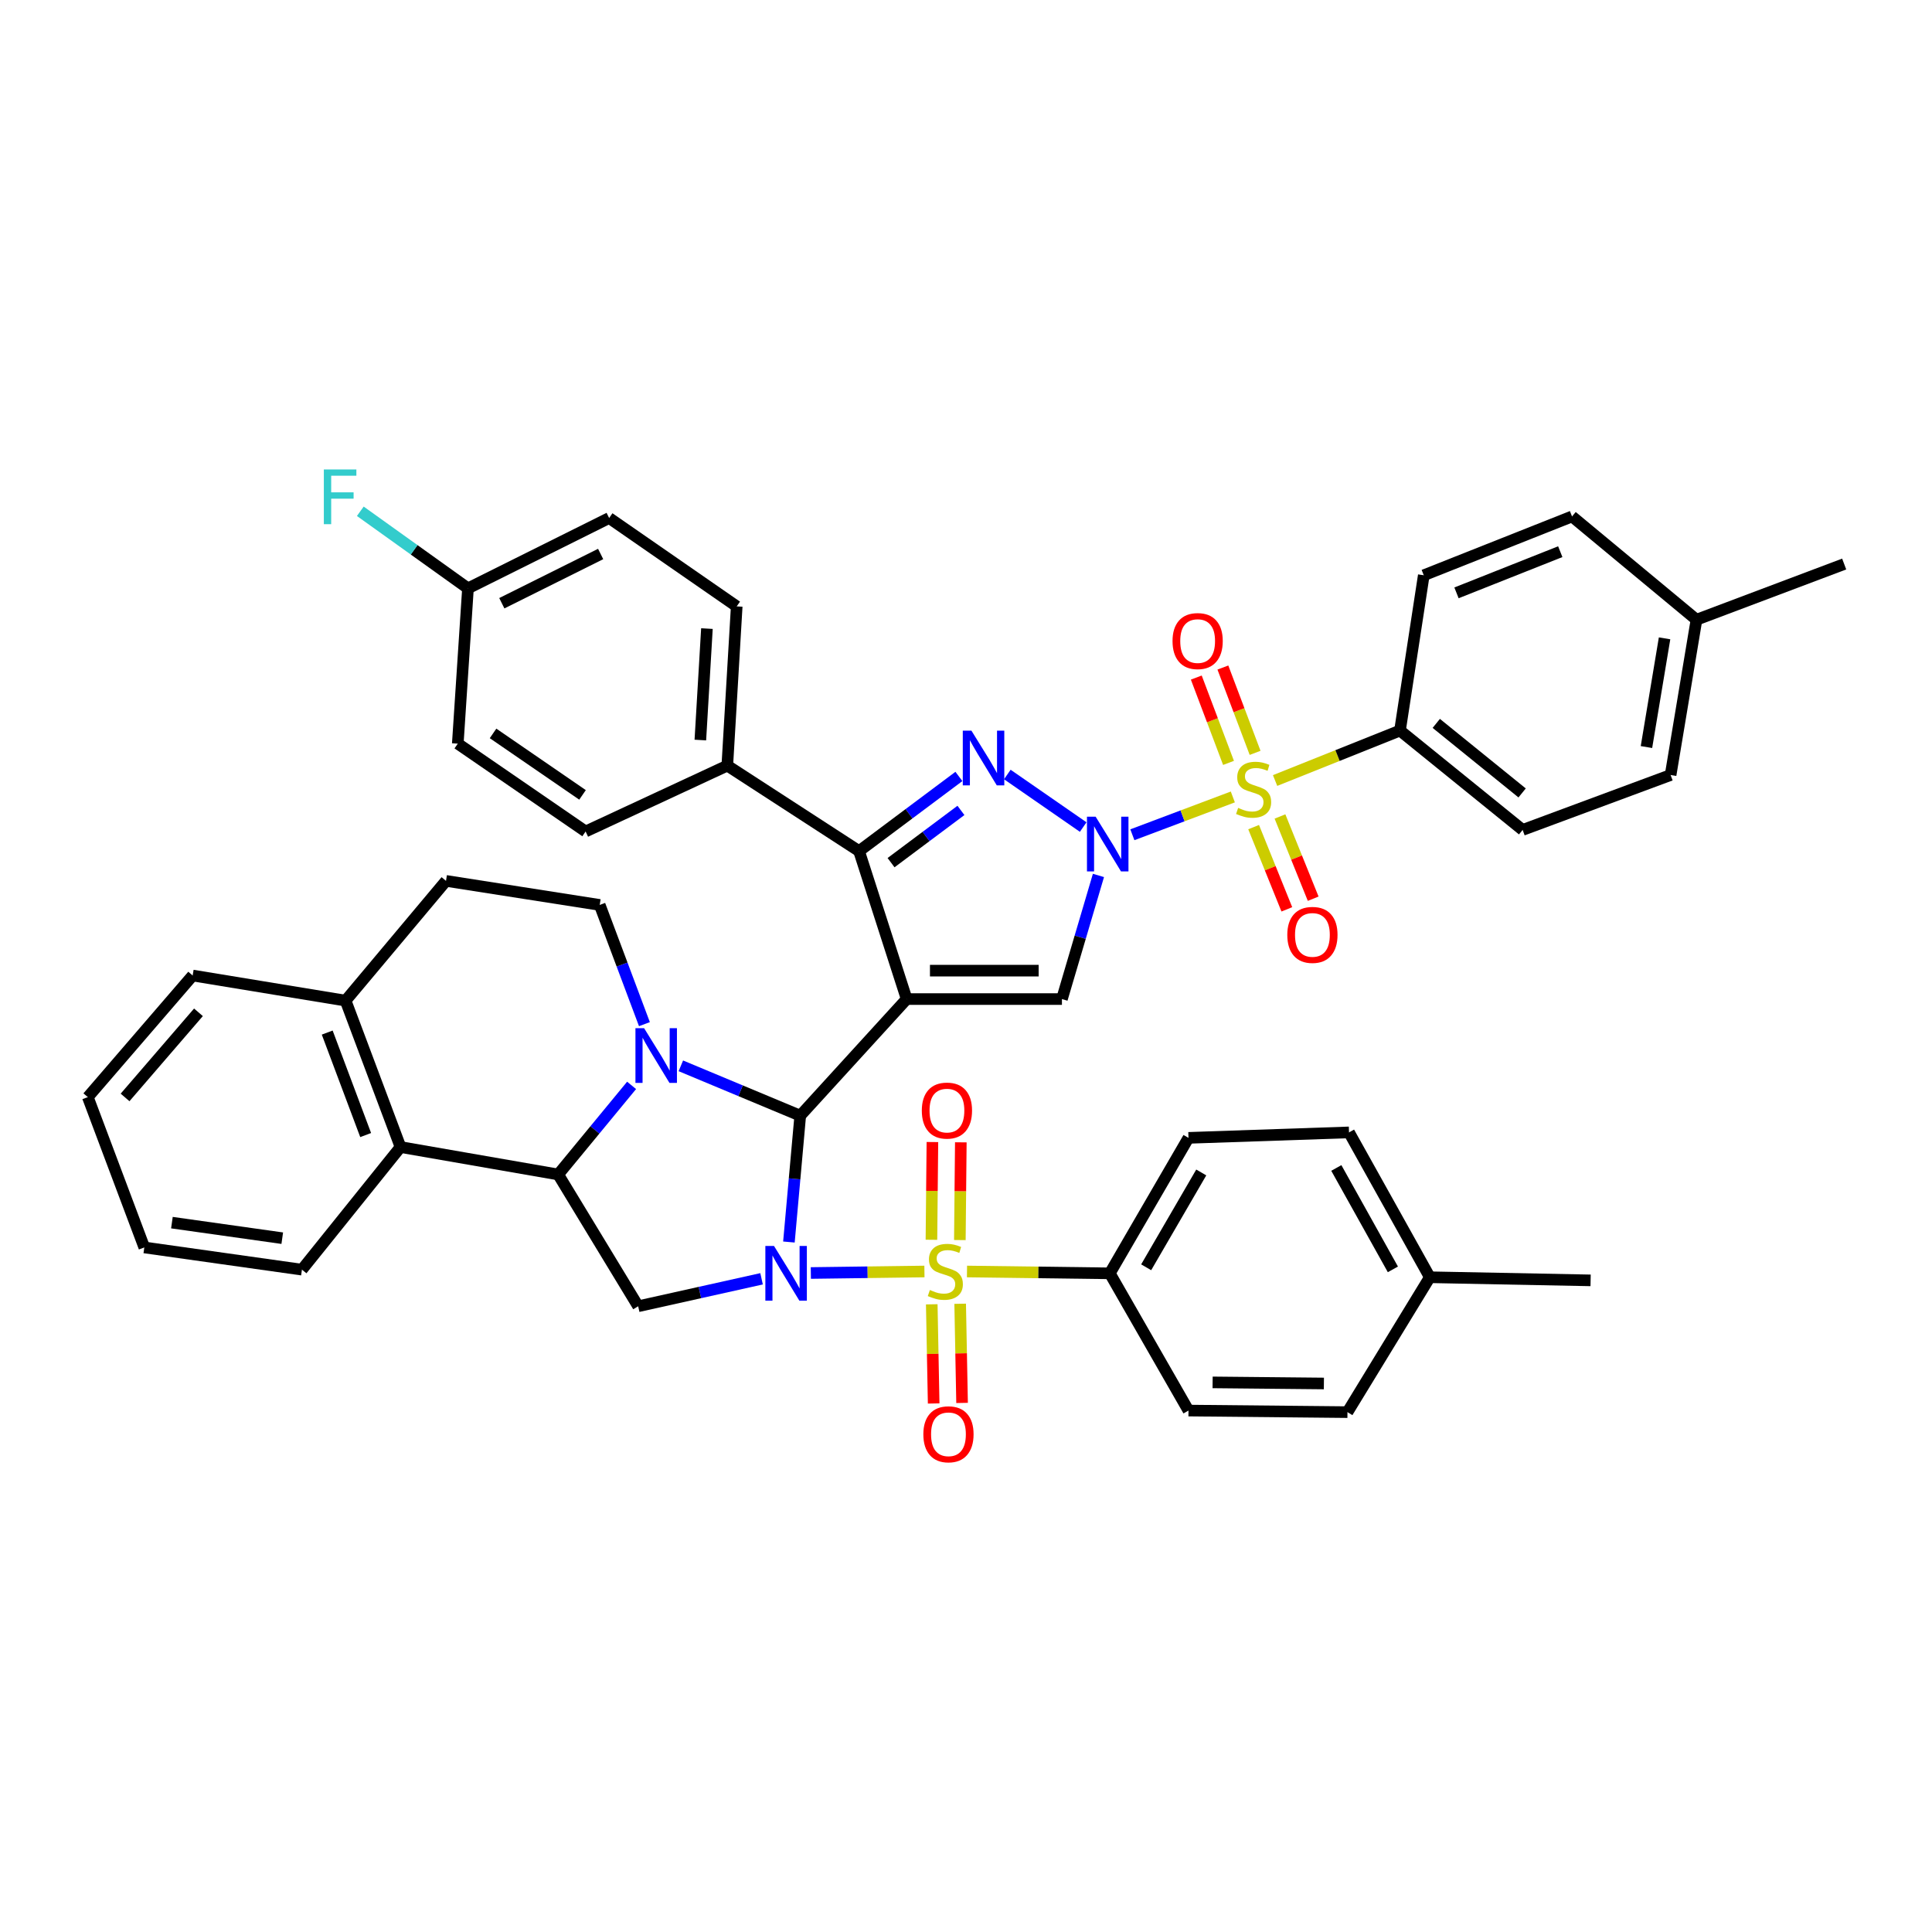 <?xml version='1.0' encoding='iso-8859-1'?>
<svg version='1.1' baseProfile='full'
              xmlns='http://www.w3.org/2000/svg'
                      xmlns:rdkit='http://www.rdkit.org/xml'
                      xmlns:xlink='http://www.w3.org/1999/xlink'
                  xml:space='preserve'
width='1000px' height='1000px' viewBox='0 0 1000 1000'>
<!-- END OF HEADER -->
<rect style='opacity:1.0;fill:#FFFFFF;stroke:none' width='1000' height='1000' x='0' y='0'> </rect>
<path class='bond-1' d='M 419.689,658.906 L 449.086,658.515' style='fill:none;fill-rule:evenodd;stroke:#0000FF;stroke-width:6px;stroke-linecap:butt;stroke-linejoin:miter;stroke-opacity:1' />
<path class='bond-1' d='M 449.086,658.515 L 478.483,658.125' style='fill:none;fill-rule:evenodd;stroke:#CCCC00;stroke-width:6px;stroke-linecap:butt;stroke-linejoin:miter;stroke-opacity:1' />
<path class='bond-3' d='M 408.34,642.868 L 411.271,610.168' style='fill:none;fill-rule:evenodd;stroke:#0000FF;stroke-width:6px;stroke-linecap:butt;stroke-linejoin:miter;stroke-opacity:1' />
<path class='bond-3' d='M 411.271,610.168 L 414.201,577.469' style='fill:none;fill-rule:evenodd;stroke:#000000;stroke-width:6px;stroke-linecap:butt;stroke-linejoin:miter;stroke-opacity:1' />
<path class='bond-10' d='M 394.187,661.903 L 362.251,669.012' style='fill:none;fill-rule:evenodd;stroke:#0000FF;stroke-width:6px;stroke-linecap:butt;stroke-linejoin:miter;stroke-opacity:1' />
<path class='bond-10' d='M 362.251,669.012 L 330.315,676.121' style='fill:none;fill-rule:evenodd;stroke:#000000;stroke-width:6px;stroke-linecap:butt;stroke-linejoin:miter;stroke-opacity:1' />
<path class='bond-0' d='M 568.554,453.125 L 559.106,485.121' style='fill:none;fill-rule:evenodd;stroke:#0000FF;stroke-width:6px;stroke-linecap:butt;stroke-linejoin:miter;stroke-opacity:1' />
<path class='bond-0' d='M 559.106,485.121 L 549.657,517.116' style='fill:none;fill-rule:evenodd;stroke:#000000;stroke-width:6px;stroke-linecap:butt;stroke-linejoin:miter;stroke-opacity:1' />
<path class='bond-4' d='M 586.111,432.071 L 612.11,422.283' style='fill:none;fill-rule:evenodd;stroke:#0000FF;stroke-width:6px;stroke-linecap:butt;stroke-linejoin:miter;stroke-opacity:1' />
<path class='bond-4' d='M 612.11,422.283 L 638.109,412.495' style='fill:none;fill-rule:evenodd;stroke:#CCCC00;stroke-width:6px;stroke-linecap:butt;stroke-linejoin:miter;stroke-opacity:1' />
<path class='bond-46' d='M 560.659,428.081 L 521.387,400.881' style='fill:none;fill-rule:evenodd;stroke:#0000FF;stroke-width:6px;stroke-linecap:butt;stroke-linejoin:miter;stroke-opacity:1' />
<path class='bond-13' d='M 500.512,658.125 L 537.472,658.601' style='fill:none;fill-rule:evenodd;stroke:#CCCC00;stroke-width:6px;stroke-linecap:butt;stroke-linejoin:miter;stroke-opacity:1' />
<path class='bond-13' d='M 537.472,658.601 L 574.432,659.076' style='fill:none;fill-rule:evenodd;stroke:#000000;stroke-width:6px;stroke-linecap:butt;stroke-linejoin:miter;stroke-opacity:1' />
<path class='bond-15' d='M 496.818,641.853 L 497.069,616.559' style='fill:none;fill-rule:evenodd;stroke:#CCCC00;stroke-width:6px;stroke-linecap:butt;stroke-linejoin:miter;stroke-opacity:1' />
<path class='bond-15' d='M 497.069,616.559 L 497.32,591.265' style='fill:none;fill-rule:evenodd;stroke:#FF0000;stroke-width:6px;stroke-linecap:butt;stroke-linejoin:miter;stroke-opacity:1' />
<path class='bond-15' d='M 482.111,641.707 L 482.361,616.413' style='fill:none;fill-rule:evenodd;stroke:#CCCC00;stroke-width:6px;stroke-linecap:butt;stroke-linejoin:miter;stroke-opacity:1' />
<path class='bond-15' d='M 482.361,616.413 L 482.612,591.119' style='fill:none;fill-rule:evenodd;stroke:#FF0000;stroke-width:6px;stroke-linecap:butt;stroke-linejoin:miter;stroke-opacity:1' />
<path class='bond-16' d='M 482.277,675.11 L 482.769,700.774' style='fill:none;fill-rule:evenodd;stroke:#CCCC00;stroke-width:6px;stroke-linecap:butt;stroke-linejoin:miter;stroke-opacity:1' />
<path class='bond-16' d='M 482.769,700.774 L 483.262,726.438' style='fill:none;fill-rule:evenodd;stroke:#FF0000;stroke-width:6px;stroke-linecap:butt;stroke-linejoin:miter;stroke-opacity:1' />
<path class='bond-16' d='M 496.983,674.828 L 497.475,700.492' style='fill:none;fill-rule:evenodd;stroke:#CCCC00;stroke-width:6px;stroke-linecap:butt;stroke-linejoin:miter;stroke-opacity:1' />
<path class='bond-16' d='M 497.475,700.492 L 497.967,726.156' style='fill:none;fill-rule:evenodd;stroke:#FF0000;stroke-width:6px;stroke-linecap:butt;stroke-linejoin:miter;stroke-opacity:1' />
<path class='bond-2' d='M 469.292,517.116 L 414.201,577.469' style='fill:none;fill-rule:evenodd;stroke:#000000;stroke-width:6px;stroke-linecap:butt;stroke-linejoin:miter;stroke-opacity:1' />
<path class='bond-7' d='M 469.292,517.116 L 444.648,440.526' style='fill:none;fill-rule:evenodd;stroke:#000000;stroke-width:6px;stroke-linecap:butt;stroke-linejoin:miter;stroke-opacity:1' />
<path class='bond-8' d='M 469.292,517.116 L 549.657,517.116' style='fill:none;fill-rule:evenodd;stroke:#000000;stroke-width:6px;stroke-linecap:butt;stroke-linejoin:miter;stroke-opacity:1' />
<path class='bond-8' d='M 481.347,502.407 L 537.602,502.407' style='fill:none;fill-rule:evenodd;stroke:#000000;stroke-width:6px;stroke-linecap:butt;stroke-linejoin:miter;stroke-opacity:1' />
<path class='bond-5' d='M 414.201,577.469 L 383.304,564.57' style='fill:none;fill-rule:evenodd;stroke:#000000;stroke-width:6px;stroke-linecap:butt;stroke-linejoin:miter;stroke-opacity:1' />
<path class='bond-5' d='M 383.304,564.57 L 352.406,551.671' style='fill:none;fill-rule:evenodd;stroke:#0000FF;stroke-width:6px;stroke-linecap:butt;stroke-linejoin:miter;stroke-opacity:1' />
<path class='bond-14' d='M 659.985,403.997 L 692.307,391.068' style='fill:none;fill-rule:evenodd;stroke:#CCCC00;stroke-width:6px;stroke-linecap:butt;stroke-linejoin:miter;stroke-opacity:1' />
<path class='bond-14' d='M 692.307,391.068 L 724.629,378.138' style='fill:none;fill-rule:evenodd;stroke:#000000;stroke-width:6px;stroke-linecap:butt;stroke-linejoin:miter;stroke-opacity:1' />
<path class='bond-17' d='M 649.639,389.678 L 641.301,367.595' style='fill:none;fill-rule:evenodd;stroke:#CCCC00;stroke-width:6px;stroke-linecap:butt;stroke-linejoin:miter;stroke-opacity:1' />
<path class='bond-17' d='M 641.301,367.595 L 632.962,345.513' style='fill:none;fill-rule:evenodd;stroke:#FF0000;stroke-width:6px;stroke-linecap:butt;stroke-linejoin:miter;stroke-opacity:1' />
<path class='bond-17' d='M 635.879,394.874 L 627.541,372.791' style='fill:none;fill-rule:evenodd;stroke:#CCCC00;stroke-width:6px;stroke-linecap:butt;stroke-linejoin:miter;stroke-opacity:1' />
<path class='bond-17' d='M 627.541,372.791 L 619.202,350.709' style='fill:none;fill-rule:evenodd;stroke:#FF0000;stroke-width:6px;stroke-linecap:butt;stroke-linejoin:miter;stroke-opacity:1' />
<path class='bond-18' d='M 648.876,428.112 L 657.47,449.393' style='fill:none;fill-rule:evenodd;stroke:#CCCC00;stroke-width:6px;stroke-linecap:butt;stroke-linejoin:miter;stroke-opacity:1' />
<path class='bond-18' d='M 657.47,449.393 L 666.064,470.675' style='fill:none;fill-rule:evenodd;stroke:#FF0000;stroke-width:6px;stroke-linecap:butt;stroke-linejoin:miter;stroke-opacity:1' />
<path class='bond-18' d='M 662.514,422.604 L 671.108,443.886' style='fill:none;fill-rule:evenodd;stroke:#CCCC00;stroke-width:6px;stroke-linecap:butt;stroke-linejoin:miter;stroke-opacity:1' />
<path class='bond-18' d='M 671.108,443.886 L 679.703,465.168' style='fill:none;fill-rule:evenodd;stroke:#FF0000;stroke-width:6px;stroke-linecap:butt;stroke-linejoin:miter;stroke-opacity:1' />
<path class='bond-12' d='M 333.555,530.103 L 321.982,499.247' style='fill:none;fill-rule:evenodd;stroke:#0000FF;stroke-width:6px;stroke-linecap:butt;stroke-linejoin:miter;stroke-opacity:1' />
<path class='bond-12' d='M 321.982,499.247 L 310.409,468.39' style='fill:none;fill-rule:evenodd;stroke:#000000;stroke-width:6px;stroke-linecap:butt;stroke-linejoin:miter;stroke-opacity:1' />
<path class='bond-44' d='M 326.912,561.796 L 307.911,584.852' style='fill:none;fill-rule:evenodd;stroke:#0000FF;stroke-width:6px;stroke-linecap:butt;stroke-linejoin:miter;stroke-opacity:1' />
<path class='bond-44' d='M 307.911,584.852 L 288.911,607.907' style='fill:none;fill-rule:evenodd;stroke:#000000;stroke-width:6px;stroke-linecap:butt;stroke-linejoin:miter;stroke-opacity:1' />
<path class='bond-6' d='M 496.327,401.889 L 470.487,421.208' style='fill:none;fill-rule:evenodd;stroke:#0000FF;stroke-width:6px;stroke-linecap:butt;stroke-linejoin:miter;stroke-opacity:1' />
<path class='bond-6' d='M 470.487,421.208 L 444.648,440.526' style='fill:none;fill-rule:evenodd;stroke:#000000;stroke-width:6px;stroke-linecap:butt;stroke-linejoin:miter;stroke-opacity:1' />
<path class='bond-6' d='M 497.382,419.465 L 479.294,432.988' style='fill:none;fill-rule:evenodd;stroke:#0000FF;stroke-width:6px;stroke-linecap:butt;stroke-linejoin:miter;stroke-opacity:1' />
<path class='bond-6' d='M 479.294,432.988 L 461.207,446.511' style='fill:none;fill-rule:evenodd;stroke:#000000;stroke-width:6px;stroke-linecap:butt;stroke-linejoin:miter;stroke-opacity:1' />
<path class='bond-19' d='M 444.648,440.526 L 376.45,396.278' style='fill:none;fill-rule:evenodd;stroke:#000000;stroke-width:6px;stroke-linecap:butt;stroke-linejoin:miter;stroke-opacity:1' />
<path class='bond-9' d='M 288.911,607.907 L 330.315,676.121' style='fill:none;fill-rule:evenodd;stroke:#000000;stroke-width:6px;stroke-linecap:butt;stroke-linejoin:miter;stroke-opacity:1' />
<path class='bond-11' d='M 288.911,607.907 L 207.304,593.706' style='fill:none;fill-rule:evenodd;stroke:#000000;stroke-width:6px;stroke-linecap:butt;stroke-linejoin:miter;stroke-opacity:1' />
<path class='bond-20' d='M 207.304,593.706 L 178.876,517.925' style='fill:none;fill-rule:evenodd;stroke:#000000;stroke-width:6px;stroke-linecap:butt;stroke-linejoin:miter;stroke-opacity:1' />
<path class='bond-20' d='M 189.268,587.504 L 169.369,534.458' style='fill:none;fill-rule:evenodd;stroke:#000000;stroke-width:6px;stroke-linecap:butt;stroke-linejoin:miter;stroke-opacity:1' />
<path class='bond-38' d='M 207.304,593.706 L 156.282,657.172' style='fill:none;fill-rule:evenodd;stroke:#000000;stroke-width:6px;stroke-linecap:butt;stroke-linejoin:miter;stroke-opacity:1' />
<path class='bond-21' d='M 310.409,468.39 L 230.853,455.945' style='fill:none;fill-rule:evenodd;stroke:#000000;stroke-width:6px;stroke-linecap:butt;stroke-linejoin:miter;stroke-opacity:1' />
<path class='bond-22' d='M 574.432,659.076 L 615.158,588.958' style='fill:none;fill-rule:evenodd;stroke:#000000;stroke-width:6px;stroke-linecap:butt;stroke-linejoin:miter;stroke-opacity:1' />
<path class='bond-22' d='M 593.26,655.946 L 621.768,606.863' style='fill:none;fill-rule:evenodd;stroke:#000000;stroke-width:6px;stroke-linecap:butt;stroke-linejoin:miter;stroke-opacity:1' />
<path class='bond-23' d='M 574.432,659.076 L 615.158,730.109' style='fill:none;fill-rule:evenodd;stroke:#000000;stroke-width:6px;stroke-linecap:butt;stroke-linejoin:miter;stroke-opacity:1' />
<path class='bond-24' d='M 724.629,378.138 L 788.112,429.568' style='fill:none;fill-rule:evenodd;stroke:#000000;stroke-width:6px;stroke-linecap:butt;stroke-linejoin:miter;stroke-opacity:1' />
<path class='bond-24' d='M 743.41,374.424 L 787.849,410.425' style='fill:none;fill-rule:evenodd;stroke:#000000;stroke-width:6px;stroke-linecap:butt;stroke-linejoin:miter;stroke-opacity:1' />
<path class='bond-25' d='M 724.629,378.138 L 736.943,297.757' style='fill:none;fill-rule:evenodd;stroke:#000000;stroke-width:6px;stroke-linecap:butt;stroke-linejoin:miter;stroke-opacity:1' />
<path class='bond-26' d='M 376.45,396.278 L 381.32,313.863' style='fill:none;fill-rule:evenodd;stroke:#000000;stroke-width:6px;stroke-linecap:butt;stroke-linejoin:miter;stroke-opacity:1' />
<path class='bond-26' d='M 362.498,383.048 L 365.907,325.357' style='fill:none;fill-rule:evenodd;stroke:#000000;stroke-width:6px;stroke-linecap:butt;stroke-linejoin:miter;stroke-opacity:1' />
<path class='bond-27' d='M 376.45,396.278 L 303.112,430.377' style='fill:none;fill-rule:evenodd;stroke:#000000;stroke-width:6px;stroke-linecap:butt;stroke-linejoin:miter;stroke-opacity:1' />
<path class='bond-39' d='M 178.876,517.925 L 99.72,504.924' style='fill:none;fill-rule:evenodd;stroke:#000000;stroke-width:6px;stroke-linecap:butt;stroke-linejoin:miter;stroke-opacity:1' />
<path class='bond-45' d='M 178.876,517.925 L 230.853,455.945' style='fill:none;fill-rule:evenodd;stroke:#000000;stroke-width:6px;stroke-linecap:butt;stroke-linejoin:miter;stroke-opacity:1' />
<path class='bond-33' d='M 615.158,588.958 L 698.252,586.123' style='fill:none;fill-rule:evenodd;stroke:#000000;stroke-width:6px;stroke-linecap:butt;stroke-linejoin:miter;stroke-opacity:1' />
<path class='bond-34' d='M 615.158,730.109 L 697.443,730.918' style='fill:none;fill-rule:evenodd;stroke:#000000;stroke-width:6px;stroke-linecap:butt;stroke-linejoin:miter;stroke-opacity:1' />
<path class='bond-34' d='M 627.646,715.523 L 685.245,716.089' style='fill:none;fill-rule:evenodd;stroke:#000000;stroke-width:6px;stroke-linecap:butt;stroke-linejoin:miter;stroke-opacity:1' />
<path class='bond-32' d='M 788.112,429.568 L 864.702,401.149' style='fill:none;fill-rule:evenodd;stroke:#000000;stroke-width:6px;stroke-linecap:butt;stroke-linejoin:miter;stroke-opacity:1' />
<path class='bond-31' d='M 736.943,297.757 L 813.68,267.311' style='fill:none;fill-rule:evenodd;stroke:#000000;stroke-width:6px;stroke-linecap:butt;stroke-linejoin:miter;stroke-opacity:1' />
<path class='bond-31' d='M 753.878,306.862 L 807.594,285.549' style='fill:none;fill-rule:evenodd;stroke:#000000;stroke-width:6px;stroke-linecap:butt;stroke-linejoin:miter;stroke-opacity:1' />
<path class='bond-30' d='M 381.32,313.863 L 315.296,268.12' style='fill:none;fill-rule:evenodd;stroke:#000000;stroke-width:6px;stroke-linecap:butt;stroke-linejoin:miter;stroke-opacity:1' />
<path class='bond-29' d='M 303.112,430.377 L 236.949,384.912' style='fill:none;fill-rule:evenodd;stroke:#000000;stroke-width:6px;stroke-linecap:butt;stroke-linejoin:miter;stroke-opacity:1' />
<path class='bond-29' d='M 301.518,411.435 L 255.204,379.61' style='fill:none;fill-rule:evenodd;stroke:#000000;stroke-width:6px;stroke-linecap:butt;stroke-linejoin:miter;stroke-opacity:1' />
<path class='bond-28' d='M 242.22,304.531 L 236.949,384.912' style='fill:none;fill-rule:evenodd;stroke:#000000;stroke-width:6px;stroke-linecap:butt;stroke-linejoin:miter;stroke-opacity:1' />
<path class='bond-37' d='M 242.22,304.531 L 214.357,284.585' style='fill:none;fill-rule:evenodd;stroke:#000000;stroke-width:6px;stroke-linecap:butt;stroke-linejoin:miter;stroke-opacity:1' />
<path class='bond-37' d='M 214.357,284.585 L 186.495,264.638' style='fill:none;fill-rule:evenodd;stroke:#33CCCC;stroke-width:6px;stroke-linecap:butt;stroke-linejoin:miter;stroke-opacity:1' />
<path class='bond-49' d='M 242.22,304.531 L 315.296,268.12' style='fill:none;fill-rule:evenodd;stroke:#000000;stroke-width:6px;stroke-linecap:butt;stroke-linejoin:miter;stroke-opacity:1' />
<path class='bond-49' d='M 259.741,312.234 L 310.894,286.746' style='fill:none;fill-rule:evenodd;stroke:#000000;stroke-width:6px;stroke-linecap:butt;stroke-linejoin:miter;stroke-opacity:1' />
<path class='bond-35' d='M 813.68,267.311 L 878.095,320.767' style='fill:none;fill-rule:evenodd;stroke:#000000;stroke-width:6px;stroke-linecap:butt;stroke-linejoin:miter;stroke-opacity:1' />
<path class='bond-50' d='M 864.702,401.149 L 878.095,320.767' style='fill:none;fill-rule:evenodd;stroke:#000000;stroke-width:6px;stroke-linecap:butt;stroke-linejoin:miter;stroke-opacity:1' />
<path class='bond-50' d='M 852.202,386.674 L 861.577,330.407' style='fill:none;fill-rule:evenodd;stroke:#000000;stroke-width:6px;stroke-linecap:butt;stroke-linejoin:miter;stroke-opacity:1' />
<path class='bond-47' d='M 698.252,586.123 L 740.073,661.102' style='fill:none;fill-rule:evenodd;stroke:#000000;stroke-width:6px;stroke-linecap:butt;stroke-linejoin:miter;stroke-opacity:1' />
<path class='bond-47' d='M 691.68,604.534 L 720.955,657.02' style='fill:none;fill-rule:evenodd;stroke:#000000;stroke-width:6px;stroke-linecap:butt;stroke-linejoin:miter;stroke-opacity:1' />
<path class='bond-36' d='M 697.443,730.918 L 740.073,661.102' style='fill:none;fill-rule:evenodd;stroke:#000000;stroke-width:6px;stroke-linecap:butt;stroke-linejoin:miter;stroke-opacity:1' />
<path class='bond-41' d='M 878.095,320.767 L 954.545,291.947' style='fill:none;fill-rule:evenodd;stroke:#000000;stroke-width:6px;stroke-linecap:butt;stroke-linejoin:miter;stroke-opacity:1' />
<path class='bond-40' d='M 740.073,661.102 L 823.298,662.72' style='fill:none;fill-rule:evenodd;stroke:#000000;stroke-width:6px;stroke-linecap:butt;stroke-linejoin:miter;stroke-opacity:1' />
<path class='bond-42' d='M 156.282,657.172 L 74.692,645.675' style='fill:none;fill-rule:evenodd;stroke:#000000;stroke-width:6px;stroke-linecap:butt;stroke-linejoin:miter;stroke-opacity:1' />
<path class='bond-42' d='M 146.096,640.883 L 88.982,632.835' style='fill:none;fill-rule:evenodd;stroke:#000000;stroke-width:6px;stroke-linecap:butt;stroke-linejoin:miter;stroke-opacity:1' />
<path class='bond-48' d='M 99.72,504.924 L 45.455,567.868' style='fill:none;fill-rule:evenodd;stroke:#000000;stroke-width:6px;stroke-linecap:butt;stroke-linejoin:miter;stroke-opacity:1' />
<path class='bond-48' d='M 102.72,523.97 L 64.734,568.03' style='fill:none;fill-rule:evenodd;stroke:#000000;stroke-width:6px;stroke-linecap:butt;stroke-linejoin:miter;stroke-opacity:1' />
<path class='bond-43' d='M 74.692,645.675 L 45.455,567.868' style='fill:none;fill-rule:evenodd;stroke:#000000;stroke-width:6px;stroke-linecap:butt;stroke-linejoin:miter;stroke-opacity:1' />
<path  class='atom-0' d='M 400.628 644.916
L 409.908 659.916
Q 410.828 661.396, 412.308 664.076
Q 413.788 666.756, 413.868 666.916
L 413.868 644.916
L 417.628 644.916
L 417.628 673.236
L 413.748 673.236
L 403.788 656.836
Q 402.628 654.916, 401.388 652.716
Q 400.188 650.516, 399.828 649.836
L 399.828 673.236
L 396.148 673.236
L 396.148 644.916
L 400.628 644.916
' fill='#0000FF'/>
<path  class='atom-1' d='M 567.094 422.714
L 576.374 437.714
Q 577.294 439.194, 578.774 441.874
Q 580.254 444.554, 580.334 444.714
L 580.334 422.714
L 584.094 422.714
L 584.094 451.034
L 580.214 451.034
L 570.254 434.634
Q 569.094 432.714, 567.854 430.514
Q 566.654 428.314, 566.294 427.634
L 566.294 451.034
L 562.614 451.034
L 562.614 422.714
L 567.094 422.714
' fill='#0000FF'/>
<path  class='atom-2' d='M 481.304 667.701
Q 481.624 667.821, 482.944 668.381
Q 484.264 668.941, 485.704 669.301
Q 487.184 669.621, 488.624 669.621
Q 491.304 669.621, 492.864 668.341
Q 494.424 667.021, 494.424 664.741
Q 494.424 663.181, 493.624 662.221
Q 492.864 661.261, 491.664 660.741
Q 490.464 660.221, 488.464 659.621
Q 485.944 658.861, 484.424 658.141
Q 482.944 657.421, 481.864 655.901
Q 480.824 654.381, 480.824 651.821
Q 480.824 648.261, 483.224 646.061
Q 485.664 643.861, 490.464 643.861
Q 493.744 643.861, 497.464 645.421
L 496.544 648.501
Q 493.144 647.101, 490.584 647.101
Q 487.824 647.101, 486.304 648.261
Q 484.784 649.381, 484.824 651.341
Q 484.824 652.861, 485.584 653.781
Q 486.384 654.701, 487.504 655.221
Q 488.664 655.741, 490.584 656.341
Q 493.144 657.141, 494.664 657.941
Q 496.184 658.741, 497.264 660.381
Q 498.384 661.981, 498.384 664.741
Q 498.384 668.661, 495.744 670.781
Q 493.144 672.861, 488.784 672.861
Q 486.264 672.861, 484.344 672.301
Q 482.464 671.781, 480.224 670.861
L 481.304 667.701
' fill='#CCCC00'/>
<path  class='atom-5' d='M 640.865 418.166
Q 641.185 418.286, 642.505 418.846
Q 643.825 419.406, 645.265 419.766
Q 646.745 420.086, 648.185 420.086
Q 650.865 420.086, 652.425 418.806
Q 653.985 417.486, 653.985 415.206
Q 653.985 413.646, 653.185 412.686
Q 652.425 411.726, 651.225 411.206
Q 650.025 410.686, 648.025 410.086
Q 645.505 409.326, 643.985 408.606
Q 642.505 407.886, 641.425 406.366
Q 640.385 404.846, 640.385 402.286
Q 640.385 398.726, 642.785 396.526
Q 645.225 394.326, 650.025 394.326
Q 653.305 394.326, 657.025 395.886
L 656.105 398.966
Q 652.705 397.566, 650.145 397.566
Q 647.385 397.566, 645.865 398.726
Q 644.345 399.846, 644.385 401.806
Q 644.385 403.326, 645.145 404.246
Q 645.945 405.166, 647.065 405.686
Q 648.225 406.206, 650.145 406.806
Q 652.705 407.606, 654.225 408.406
Q 655.745 409.206, 656.825 410.846
Q 657.945 412.446, 657.945 415.206
Q 657.945 419.126, 655.305 421.246
Q 652.705 423.326, 648.345 423.326
Q 645.825 423.326, 643.905 422.766
Q 642.025 422.246, 639.785 421.326
L 640.865 418.166
' fill='#CCCC00'/>
<path  class='atom-6' d='M 333.386 532.185
L 342.666 547.185
Q 343.586 548.665, 345.066 551.345
Q 346.546 554.025, 346.626 554.185
L 346.626 532.185
L 350.386 532.185
L 350.386 560.505
L 346.506 560.505
L 336.546 544.105
Q 335.386 542.185, 334.146 539.985
Q 332.946 537.785, 332.586 537.105
L 332.586 560.505
L 328.906 560.505
L 328.906 532.185
L 333.386 532.185
' fill='#0000FF'/>
<path  class='atom-7' d='M 502.818 378.196
L 512.098 393.196
Q 513.018 394.676, 514.498 397.356
Q 515.978 400.036, 516.058 400.196
L 516.058 378.196
L 519.818 378.196
L 519.818 406.516
L 515.938 406.516
L 505.978 390.116
Q 504.818 388.196, 503.578 385.996
Q 502.378 383.796, 502.018 383.116
L 502.018 406.516
L 498.338 406.516
L 498.338 378.196
L 502.818 378.196
' fill='#0000FF'/>
<path  class='atom-16' d='M 477.129 574.836
Q 477.129 568.036, 480.489 564.236
Q 483.849 560.436, 490.129 560.436
Q 496.409 560.436, 499.769 564.236
Q 503.129 568.036, 503.129 574.836
Q 503.129 581.716, 499.729 585.636
Q 496.329 589.516, 490.129 589.516
Q 483.889 589.516, 480.489 585.636
Q 477.129 581.756, 477.129 574.836
M 490.129 586.316
Q 494.449 586.316, 496.769 583.436
Q 499.129 580.516, 499.129 574.836
Q 499.129 569.276, 496.769 566.476
Q 494.449 563.636, 490.129 563.636
Q 485.809 563.636, 483.449 566.436
Q 481.129 569.236, 481.129 574.836
Q 481.129 580.556, 483.449 583.436
Q 485.809 586.316, 490.129 586.316
' fill='#FF0000'/>
<path  class='atom-17' d='M 477.922 742.381
Q 477.922 735.581, 481.282 731.781
Q 484.642 727.981, 490.922 727.981
Q 497.202 727.981, 500.562 731.781
Q 503.922 735.581, 503.922 742.381
Q 503.922 749.261, 500.522 753.181
Q 497.122 757.061, 490.922 757.061
Q 484.682 757.061, 481.282 753.181
Q 477.922 749.301, 477.922 742.381
M 490.922 753.861
Q 495.242 753.861, 497.562 750.981
Q 499.922 748.061, 499.922 742.381
Q 499.922 736.821, 497.562 734.021
Q 495.242 731.181, 490.922 731.181
Q 486.602 731.181, 484.242 733.981
Q 481.922 736.781, 481.922 742.381
Q 481.922 748.101, 484.242 750.981
Q 486.602 753.861, 490.922 753.861
' fill='#FF0000'/>
<path  class='atom-18' d='M 606.898 331.813
Q 606.898 325.013, 610.258 321.213
Q 613.618 317.413, 619.898 317.413
Q 626.178 317.413, 629.538 321.213
Q 632.898 325.013, 632.898 331.813
Q 632.898 338.693, 629.498 342.613
Q 626.098 346.493, 619.898 346.493
Q 613.658 346.493, 610.258 342.613
Q 606.898 338.733, 606.898 331.813
M 619.898 343.293
Q 624.218 343.293, 626.538 340.413
Q 628.898 337.493, 628.898 331.813
Q 628.898 326.253, 626.538 323.453
Q 624.218 320.613, 619.898 320.613
Q 615.578 320.613, 613.218 323.413
Q 610.898 326.213, 610.898 331.813
Q 610.898 337.533, 613.218 340.413
Q 615.578 343.293, 619.898 343.293
' fill='#FF0000'/>
<path  class='atom-19' d='M 666.303 483.898
Q 666.303 477.098, 669.663 473.298
Q 673.023 469.498, 679.303 469.498
Q 685.583 469.498, 688.943 473.298
Q 692.303 477.098, 692.303 483.898
Q 692.303 490.778, 688.903 494.698
Q 685.503 498.578, 679.303 498.578
Q 673.063 498.578, 669.663 494.698
Q 666.303 490.818, 666.303 483.898
M 679.303 495.378
Q 683.623 495.378, 685.943 492.498
Q 688.303 489.578, 688.303 483.898
Q 688.303 478.338, 685.943 475.538
Q 683.623 472.698, 679.303 472.698
Q 674.983 472.698, 672.623 475.498
Q 670.303 478.298, 670.303 483.898
Q 670.303 489.618, 672.623 492.498
Q 674.983 495.378, 679.303 495.378
' fill='#FF0000'/>
<path  class='atom-38' d='M 167.62 242.994
L 184.46 242.994
L 184.46 246.234
L 171.42 246.234
L 171.42 254.834
L 183.02 254.834
L 183.02 258.114
L 171.42 258.114
L 171.42 271.314
L 167.62 271.314
L 167.62 242.994
' fill='#33CCCC'/>
</svg>
